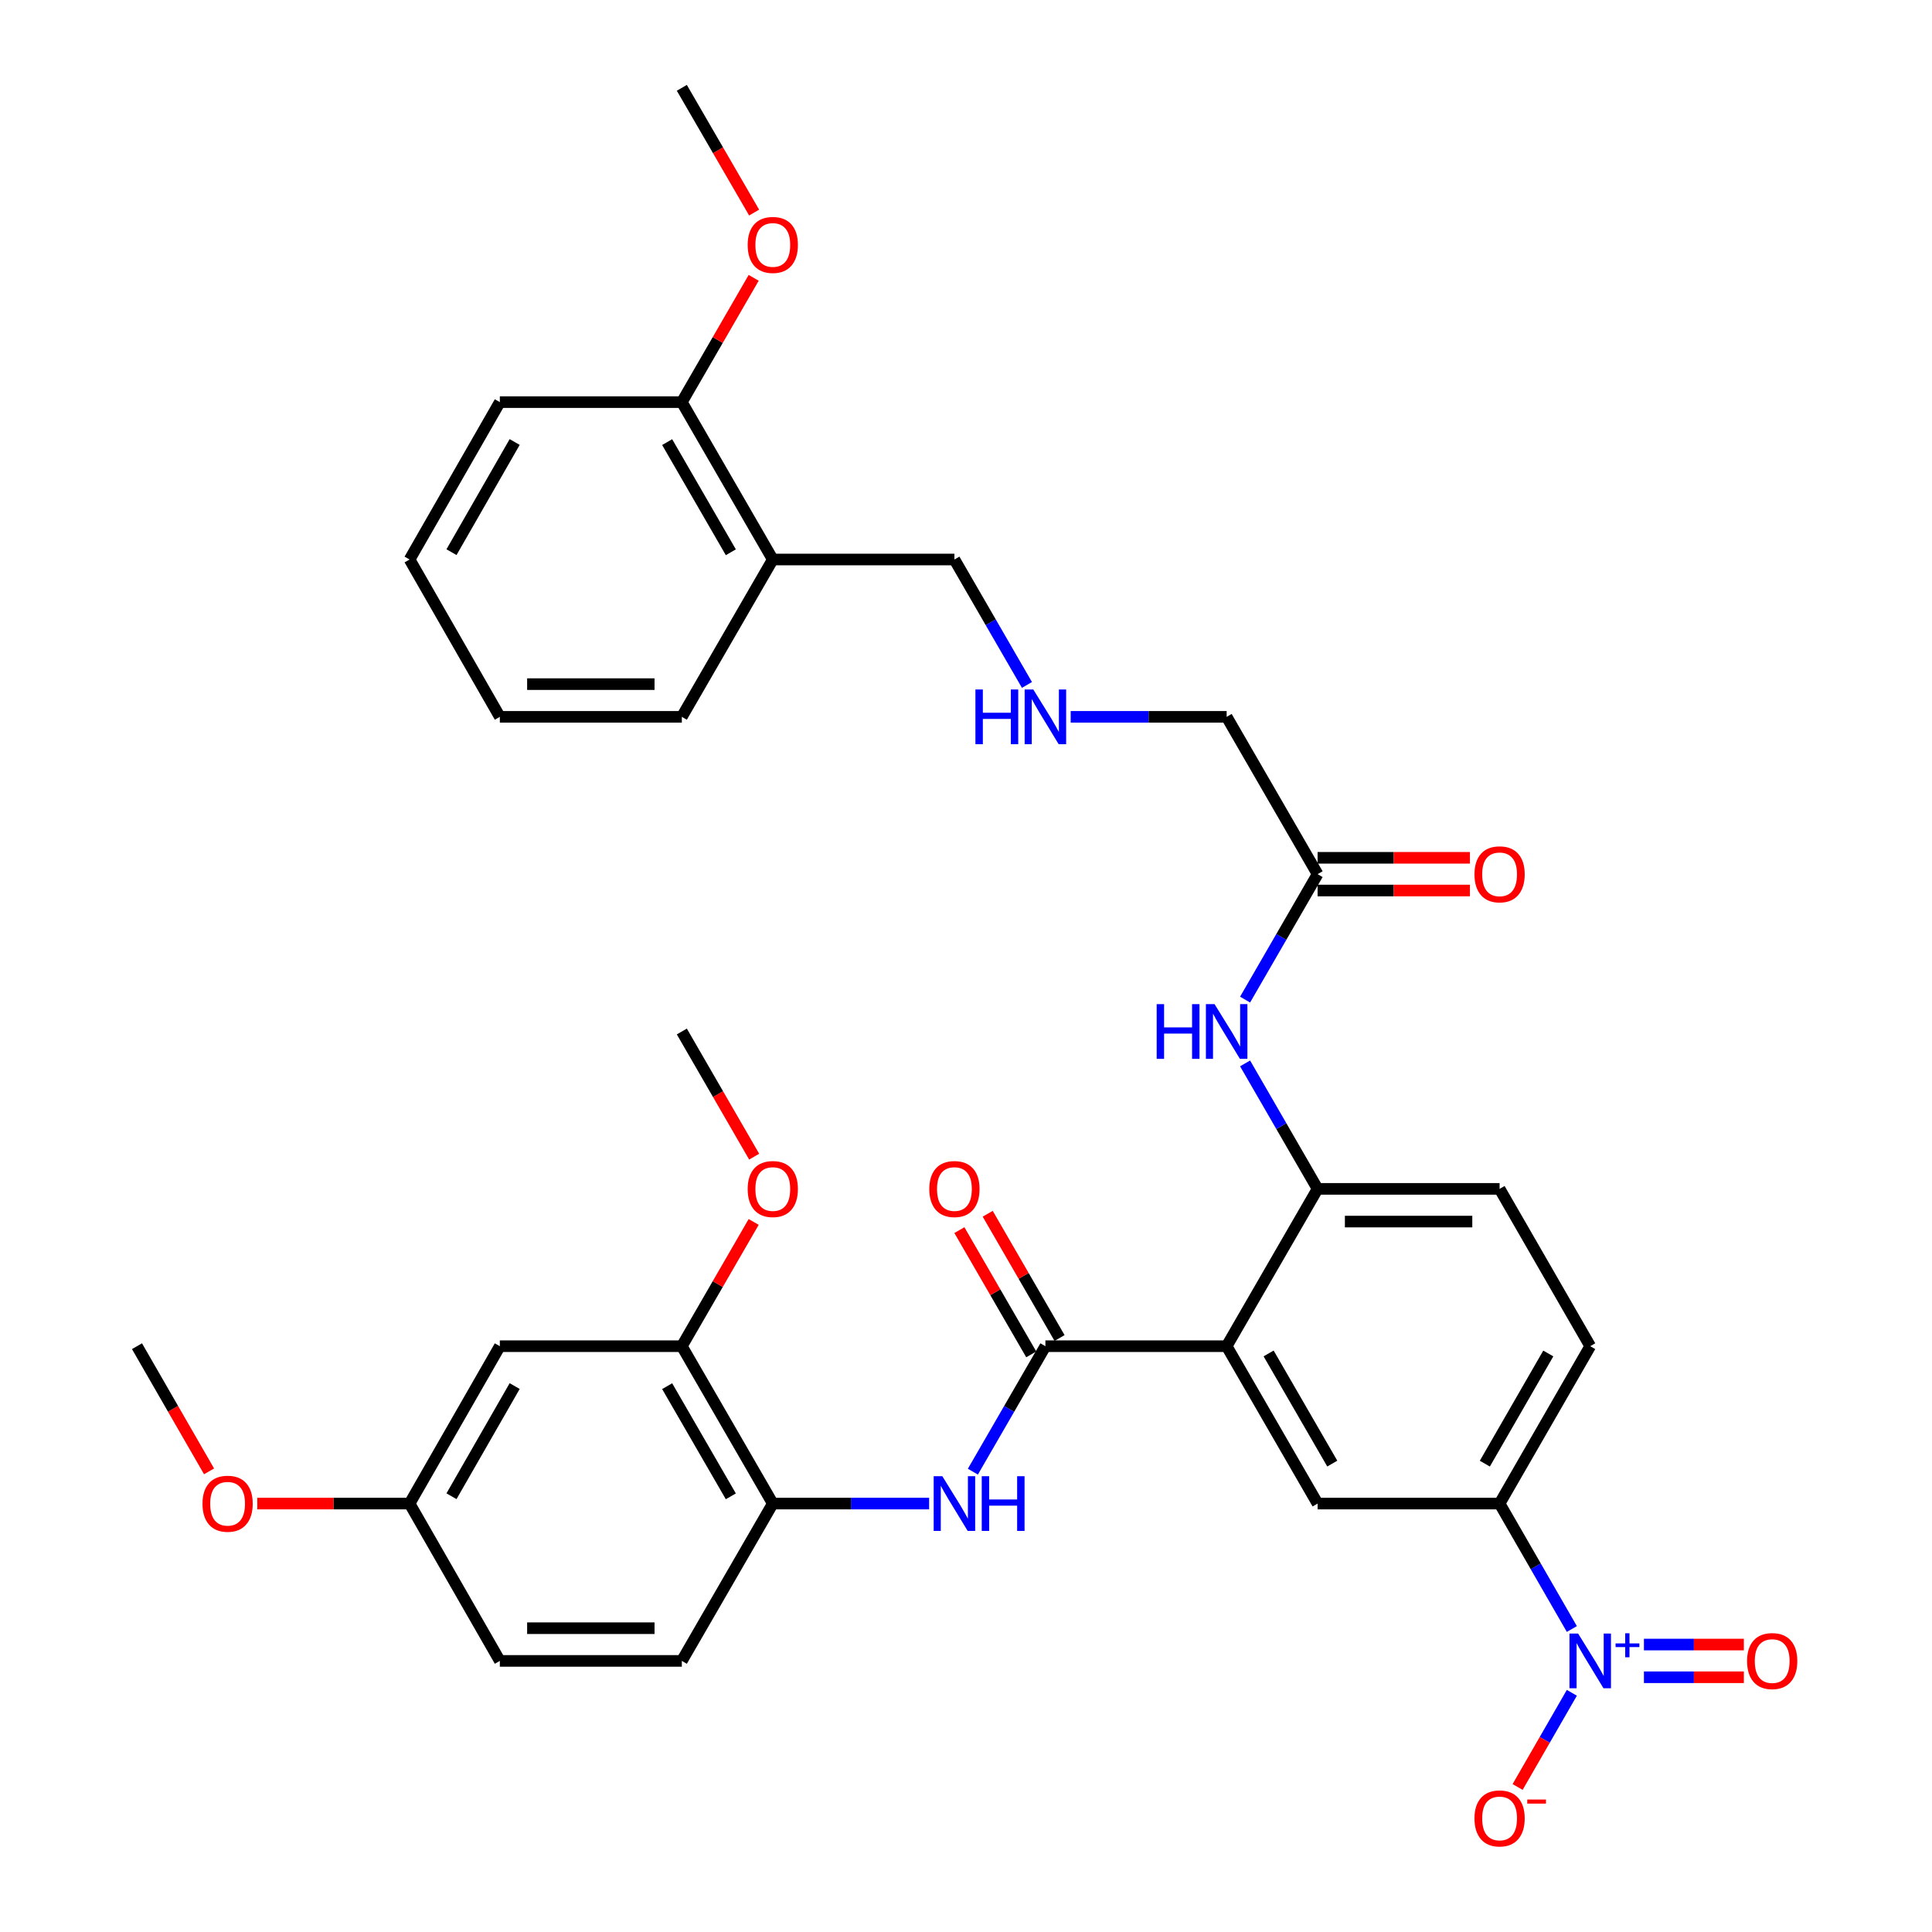 <?xml version='1.0' encoding='iso-8859-1'?>
<svg version='1.1' baseProfile='full'
              xmlns='http://www.w3.org/2000/svg'
                      xmlns:rdkit='http://www.rdkit.org/xml'
                      xmlns:xlink='http://www.w3.org/1999/xlink'
                  xml:space='preserve'
width='1000px' height='1000px' viewBox='0 0 1000 1000'>
<!-- END OF HEADER -->
<rect style='opacity:1.0;fill:#FFFFFF;stroke:none' width='1000' height='1000' x='0' y='0'> </rect>
<path class='bond-1' d='M 634.913,696.788 L 541.098,696.788' style='fill:none;fill-rule:evenodd;stroke:#000000;stroke-width:6px;stroke-linecap:butt;stroke-linejoin:miter;stroke-opacity:1' />
<path class='bond-2' d='M 634.913,696.788 L 681.985,615.36' style='fill:none;fill-rule:evenodd;stroke:#000000;stroke-width:6px;stroke-linecap:butt;stroke-linejoin:miter;stroke-opacity:1' />
<path class='bond-4' d='M 634.913,696.788 L 681.985,778.245' style='fill:none;fill-rule:evenodd;stroke:#000000;stroke-width:6px;stroke-linecap:butt;stroke-linejoin:miter;stroke-opacity:1' />
<path class='bond-4' d='M 656.632,700.537 L 689.582,757.556' style='fill:none;fill-rule:evenodd;stroke:#000000;stroke-width:6px;stroke-linecap:butt;stroke-linejoin:miter;stroke-opacity:1' />
<path class='bond-0' d='M 813.588,843.173 L 794.887,810.709' style='fill:none;fill-rule:evenodd;stroke:#0000FF;stroke-width:6px;stroke-linecap:butt;stroke-linejoin:miter;stroke-opacity:1' />
<path class='bond-0' d='M 794.887,810.709 L 776.186,778.245' style='fill:none;fill-rule:evenodd;stroke:#000000;stroke-width:6px;stroke-linecap:butt;stroke-linejoin:miter;stroke-opacity:1' />
<path class='bond-10' d='M 813.588,876.193 L 799.551,900.565' style='fill:none;fill-rule:evenodd;stroke:#0000FF;stroke-width:6px;stroke-linecap:butt;stroke-linejoin:miter;stroke-opacity:1' />
<path class='bond-10' d='M 799.551,900.565 L 785.513,924.937' style='fill:none;fill-rule:evenodd;stroke:#FF0000;stroke-width:6px;stroke-linecap:butt;stroke-linejoin:miter;stroke-opacity:1' />
<path class='bond-12' d='M 850.897,868.147 L 876.759,868.147' style='fill:none;fill-rule:evenodd;stroke:#0000FF;stroke-width:6px;stroke-linecap:butt;stroke-linejoin:miter;stroke-opacity:1' />
<path class='bond-12' d='M 876.759,868.147 L 902.62,868.147' style='fill:none;fill-rule:evenodd;stroke:#FF0000;stroke-width:6px;stroke-linecap:butt;stroke-linejoin:miter;stroke-opacity:1' />
<path class='bond-12' d='M 850.897,851.218 L 876.759,851.218' style='fill:none;fill-rule:evenodd;stroke:#0000FF;stroke-width:6px;stroke-linecap:butt;stroke-linejoin:miter;stroke-opacity:1' />
<path class='bond-12' d='M 876.759,851.218 L 902.62,851.218' style='fill:none;fill-rule:evenodd;stroke:#FF0000;stroke-width:6px;stroke-linecap:butt;stroke-linejoin:miter;stroke-opacity:1' />
<path class='bond-3' d='M 541.098,696.788 L 522.326,729.261' style='fill:none;fill-rule:evenodd;stroke:#000000;stroke-width:6px;stroke-linecap:butt;stroke-linejoin:miter;stroke-opacity:1' />
<path class='bond-3' d='M 522.326,729.261 L 503.553,761.733' style='fill:none;fill-rule:evenodd;stroke:#0000FF;stroke-width:6px;stroke-linecap:butt;stroke-linejoin:miter;stroke-opacity:1' />
<path class='bond-13' d='M 548.426,692.551 L 529.828,660.392' style='fill:none;fill-rule:evenodd;stroke:#000000;stroke-width:6px;stroke-linecap:butt;stroke-linejoin:miter;stroke-opacity:1' />
<path class='bond-13' d='M 529.828,660.392 L 511.231,628.234' style='fill:none;fill-rule:evenodd;stroke:#FF0000;stroke-width:6px;stroke-linecap:butt;stroke-linejoin:miter;stroke-opacity:1' />
<path class='bond-13' d='M 533.771,701.026 L 515.173,668.867' style='fill:none;fill-rule:evenodd;stroke:#000000;stroke-width:6px;stroke-linecap:butt;stroke-linejoin:miter;stroke-opacity:1' />
<path class='bond-13' d='M 515.173,668.867 L 496.576,636.709' style='fill:none;fill-rule:evenodd;stroke:#FF0000;stroke-width:6px;stroke-linecap:butt;stroke-linejoin:miter;stroke-opacity:1' />
<path class='bond-6' d='M 681.985,615.36 L 663.22,582.887' style='fill:none;fill-rule:evenodd;stroke:#000000;stroke-width:6px;stroke-linecap:butt;stroke-linejoin:miter;stroke-opacity:1' />
<path class='bond-6' d='M 663.22,582.887 L 644.455,550.415' style='fill:none;fill-rule:evenodd;stroke:#0000FF;stroke-width:6px;stroke-linecap:butt;stroke-linejoin:miter;stroke-opacity:1' />
<path class='bond-15' d='M 681.985,615.36 L 776.186,615.36' style='fill:none;fill-rule:evenodd;stroke:#000000;stroke-width:6px;stroke-linecap:butt;stroke-linejoin:miter;stroke-opacity:1' />
<path class='bond-15' d='M 696.115,632.289 L 762.056,632.289' style='fill:none;fill-rule:evenodd;stroke:#000000;stroke-width:6px;stroke-linecap:butt;stroke-linejoin:miter;stroke-opacity:1' />
<path class='bond-7' d='M 480.917,778.245 L 440.456,778.245' style='fill:none;fill-rule:evenodd;stroke:#0000FF;stroke-width:6px;stroke-linecap:butt;stroke-linejoin:miter;stroke-opacity:1' />
<path class='bond-7' d='M 440.456,778.245 L 399.995,778.245' style='fill:none;fill-rule:evenodd;stroke:#000000;stroke-width:6px;stroke-linecap:butt;stroke-linejoin:miter;stroke-opacity:1' />
<path class='bond-5' d='M 681.985,778.245 L 776.186,778.245' style='fill:none;fill-rule:evenodd;stroke:#000000;stroke-width:6px;stroke-linecap:butt;stroke-linejoin:miter;stroke-opacity:1' />
<path class='bond-16' d='M 776.186,778.245 L 823.098,696.788' style='fill:none;fill-rule:evenodd;stroke:#000000;stroke-width:6px;stroke-linecap:butt;stroke-linejoin:miter;stroke-opacity:1' />
<path class='bond-16' d='M 768.552,757.578 L 801.391,700.558' style='fill:none;fill-rule:evenodd;stroke:#000000;stroke-width:6px;stroke-linecap:butt;stroke-linejoin:miter;stroke-opacity:1' />
<path class='bond-9' d='M 644.457,517.392 L 663.221,484.928' style='fill:none;fill-rule:evenodd;stroke:#0000FF;stroke-width:6px;stroke-linecap:butt;stroke-linejoin:miter;stroke-opacity:1' />
<path class='bond-9' d='M 663.221,484.928 L 681.985,452.465' style='fill:none;fill-rule:evenodd;stroke:#000000;stroke-width:6px;stroke-linecap:butt;stroke-linejoin:miter;stroke-opacity:1' />
<path class='bond-8' d='M 399.995,778.245 L 352.914,696.788' style='fill:none;fill-rule:evenodd;stroke:#000000;stroke-width:6px;stroke-linecap:butt;stroke-linejoin:miter;stroke-opacity:1' />
<path class='bond-8' d='M 378.276,774.498 L 345.319,717.478' style='fill:none;fill-rule:evenodd;stroke:#000000;stroke-width:6px;stroke-linecap:butt;stroke-linejoin:miter;stroke-opacity:1' />
<path class='bond-19' d='M 399.995,778.245 L 352.914,859.683' style='fill:none;fill-rule:evenodd;stroke:#000000;stroke-width:6px;stroke-linecap:butt;stroke-linejoin:miter;stroke-opacity:1' />
<path class='bond-11' d='M 352.914,696.788 L 258.713,696.788' style='fill:none;fill-rule:evenodd;stroke:#000000;stroke-width:6px;stroke-linecap:butt;stroke-linejoin:miter;stroke-opacity:1' />
<path class='bond-23' d='M 352.914,696.788 L 371.508,664.63' style='fill:none;fill-rule:evenodd;stroke:#000000;stroke-width:6px;stroke-linecap:butt;stroke-linejoin:miter;stroke-opacity:1' />
<path class='bond-23' d='M 371.508,664.63 L 390.101,632.471' style='fill:none;fill-rule:evenodd;stroke:#FF0000;stroke-width:6px;stroke-linecap:butt;stroke-linejoin:miter;stroke-opacity:1' />
<path class='bond-18' d='M 681.985,460.93 L 721.408,460.93' style='fill:none;fill-rule:evenodd;stroke:#000000;stroke-width:6px;stroke-linecap:butt;stroke-linejoin:miter;stroke-opacity:1' />
<path class='bond-18' d='M 721.408,460.93 L 760.831,460.93' style='fill:none;fill-rule:evenodd;stroke:#FF0000;stroke-width:6px;stroke-linecap:butt;stroke-linejoin:miter;stroke-opacity:1' />
<path class='bond-18' d='M 681.985,444.001 L 721.408,444.001' style='fill:none;fill-rule:evenodd;stroke:#000000;stroke-width:6px;stroke-linecap:butt;stroke-linejoin:miter;stroke-opacity:1' />
<path class='bond-18' d='M 721.408,444.001 L 760.831,444.001' style='fill:none;fill-rule:evenodd;stroke:#FF0000;stroke-width:6px;stroke-linecap:butt;stroke-linejoin:miter;stroke-opacity:1' />
<path class='bond-25' d='M 681.985,452.465 L 634.913,371.037' style='fill:none;fill-rule:evenodd;stroke:#000000;stroke-width:6px;stroke-linecap:butt;stroke-linejoin:miter;stroke-opacity:1' />
<path class='bond-36' d='M 258.713,696.788 L 211.999,778.245' style='fill:none;fill-rule:evenodd;stroke:#000000;stroke-width:6px;stroke-linecap:butt;stroke-linejoin:miter;stroke-opacity:1' />
<path class='bond-36' d='M 266.392,717.429 L 233.691,774.448' style='fill:none;fill-rule:evenodd;stroke:#000000;stroke-width:6px;stroke-linecap:butt;stroke-linejoin:miter;stroke-opacity:1' />
<path class='bond-14' d='M 399.995,289.599 L 494.008,289.599' style='fill:none;fill-rule:evenodd;stroke:#000000;stroke-width:6px;stroke-linecap:butt;stroke-linejoin:miter;stroke-opacity:1' />
<path class='bond-17' d='M 399.995,289.599 L 352.914,208.142' style='fill:none;fill-rule:evenodd;stroke:#000000;stroke-width:6px;stroke-linecap:butt;stroke-linejoin:miter;stroke-opacity:1' />
<path class='bond-17' d='M 378.276,285.852 L 345.319,228.832' style='fill:none;fill-rule:evenodd;stroke:#000000;stroke-width:6px;stroke-linecap:butt;stroke-linejoin:miter;stroke-opacity:1' />
<path class='bond-28' d='M 399.995,289.599 L 352.914,371.037' style='fill:none;fill-rule:evenodd;stroke:#000000;stroke-width:6px;stroke-linecap:butt;stroke-linejoin:miter;stroke-opacity:1' />
<path class='bond-35' d='M 776.186,615.36 L 823.098,696.788' style='fill:none;fill-rule:evenodd;stroke:#000000;stroke-width:6px;stroke-linecap:butt;stroke-linejoin:miter;stroke-opacity:1' />
<path class='bond-26' d='M 352.914,208.142 L 371.509,175.975' style='fill:none;fill-rule:evenodd;stroke:#000000;stroke-width:6px;stroke-linecap:butt;stroke-linejoin:miter;stroke-opacity:1' />
<path class='bond-26' d='M 371.509,175.975 L 390.103,143.807' style='fill:none;fill-rule:evenodd;stroke:#FF0000;stroke-width:6px;stroke-linecap:butt;stroke-linejoin:miter;stroke-opacity:1' />
<path class='bond-29' d='M 352.914,208.142 L 258.713,208.142' style='fill:none;fill-rule:evenodd;stroke:#000000;stroke-width:6px;stroke-linecap:butt;stroke-linejoin:miter;stroke-opacity:1' />
<path class='bond-22' d='M 352.914,859.683 L 258.713,859.683' style='fill:none;fill-rule:evenodd;stroke:#000000;stroke-width:6px;stroke-linecap:butt;stroke-linejoin:miter;stroke-opacity:1' />
<path class='bond-22' d='M 338.784,842.754 L 272.843,842.754' style='fill:none;fill-rule:evenodd;stroke:#000000;stroke-width:6px;stroke-linecap:butt;stroke-linejoin:miter;stroke-opacity:1' />
<path class='bond-20' d='M 554.184,371.037 L 594.548,371.037' style='fill:none;fill-rule:evenodd;stroke:#0000FF;stroke-width:6px;stroke-linecap:butt;stroke-linejoin:miter;stroke-opacity:1' />
<path class='bond-20' d='M 594.548,371.037 L 634.913,371.037' style='fill:none;fill-rule:evenodd;stroke:#000000;stroke-width:6px;stroke-linecap:butt;stroke-linejoin:miter;stroke-opacity:1' />
<path class='bond-24' d='M 531.551,354.525 L 512.779,322.062' style='fill:none;fill-rule:evenodd;stroke:#0000FF;stroke-width:6px;stroke-linecap:butt;stroke-linejoin:miter;stroke-opacity:1' />
<path class='bond-24' d='M 512.779,322.062 L 494.008,289.599' style='fill:none;fill-rule:evenodd;stroke:#000000;stroke-width:6px;stroke-linecap:butt;stroke-linejoin:miter;stroke-opacity:1' />
<path class='bond-21' d='M 211.999,778.245 L 258.713,859.683' style='fill:none;fill-rule:evenodd;stroke:#000000;stroke-width:6px;stroke-linecap:butt;stroke-linejoin:miter;stroke-opacity:1' />
<path class='bond-27' d='M 211.999,778.245 L 172.581,778.245' style='fill:none;fill-rule:evenodd;stroke:#000000;stroke-width:6px;stroke-linecap:butt;stroke-linejoin:miter;stroke-opacity:1' />
<path class='bond-27' d='M 172.581,778.245 L 133.162,778.245' style='fill:none;fill-rule:evenodd;stroke:#FF0000;stroke-width:6px;stroke-linecap:butt;stroke-linejoin:miter;stroke-opacity:1' />
<path class='bond-30' d='M 390.359,598.688 L 371.636,566.295' style='fill:none;fill-rule:evenodd;stroke:#FF0000;stroke-width:6px;stroke-linecap:butt;stroke-linejoin:miter;stroke-opacity:1' />
<path class='bond-30' d='M 371.636,566.295 L 352.914,533.903' style='fill:none;fill-rule:evenodd;stroke:#000000;stroke-width:6px;stroke-linecap:butt;stroke-linejoin:miter;stroke-opacity:1' />
<path class='bond-31' d='M 390.336,110.027 L 371.625,77.741' style='fill:none;fill-rule:evenodd;stroke:#FF0000;stroke-width:6px;stroke-linecap:butt;stroke-linejoin:miter;stroke-opacity:1' />
<path class='bond-31' d='M 371.625,77.741 L 352.914,45.455' style='fill:none;fill-rule:evenodd;stroke:#000000;stroke-width:6px;stroke-linecap:butt;stroke-linejoin:miter;stroke-opacity:1' />
<path class='bond-32' d='M 108.209,761.575 L 89.557,729.182' style='fill:none;fill-rule:evenodd;stroke:#FF0000;stroke-width:6px;stroke-linecap:butt;stroke-linejoin:miter;stroke-opacity:1' />
<path class='bond-32' d='M 89.557,729.182 L 70.905,696.788' style='fill:none;fill-rule:evenodd;stroke:#000000;stroke-width:6px;stroke-linecap:butt;stroke-linejoin:miter;stroke-opacity:1' />
<path class='bond-33' d='M 352.914,371.037 L 258.713,371.037' style='fill:none;fill-rule:evenodd;stroke:#000000;stroke-width:6px;stroke-linecap:butt;stroke-linejoin:miter;stroke-opacity:1' />
<path class='bond-33' d='M 338.784,354.108 L 272.843,354.108' style='fill:none;fill-rule:evenodd;stroke:#000000;stroke-width:6px;stroke-linecap:butt;stroke-linejoin:miter;stroke-opacity:1' />
<path class='bond-37' d='M 258.713,208.142 L 211.999,289.599' style='fill:none;fill-rule:evenodd;stroke:#000000;stroke-width:6px;stroke-linecap:butt;stroke-linejoin:miter;stroke-opacity:1' />
<path class='bond-37' d='M 266.392,228.783 L 233.691,285.802' style='fill:none;fill-rule:evenodd;stroke:#000000;stroke-width:6px;stroke-linecap:butt;stroke-linejoin:miter;stroke-opacity:1' />
<path class='bond-34' d='M 258.713,371.037 L 211.999,289.599' style='fill:none;fill-rule:evenodd;stroke:#000000;stroke-width:6px;stroke-linecap:butt;stroke-linejoin:miter;stroke-opacity:1' />
<path  class='atom-1' d='M 816.838 845.523
L 826.118 860.523
Q 827.038 862.003, 828.518 864.683
Q 829.998 867.363, 830.078 867.523
L 830.078 845.523
L 833.838 845.523
L 833.838 873.843
L 829.958 873.843
L 819.998 857.443
Q 818.838 855.523, 817.598 853.323
Q 816.398 851.123, 816.038 850.443
L 816.038 873.843
L 812.358 873.843
L 812.358 845.523
L 816.838 845.523
' fill='#0000FF'/>
<path  class='atom-1' d='M 836.214 850.628
L 841.203 850.628
L 841.203 845.374
L 843.421 845.374
L 843.421 850.628
L 848.543 850.628
L 848.543 852.528
L 843.421 852.528
L 843.421 857.808
L 841.203 857.808
L 841.203 852.528
L 836.214 852.528
L 836.214 850.628
' fill='#0000FF'/>
<path  class='atom-4' d='M 487.748 764.085
L 497.028 779.085
Q 497.948 780.565, 499.428 783.245
Q 500.908 785.925, 500.988 786.085
L 500.988 764.085
L 504.748 764.085
L 504.748 792.405
L 500.868 792.405
L 490.908 776.005
Q 489.748 774.085, 488.508 771.885
Q 487.308 769.685, 486.948 769.005
L 486.948 792.405
L 483.268 792.405
L 483.268 764.085
L 487.748 764.085
' fill='#0000FF'/>
<path  class='atom-4' d='M 508.148 764.085
L 511.988 764.085
L 511.988 776.125
L 526.468 776.125
L 526.468 764.085
L 530.308 764.085
L 530.308 792.405
L 526.468 792.405
L 526.468 779.325
L 511.988 779.325
L 511.988 792.405
L 508.148 792.405
L 508.148 764.085
' fill='#0000FF'/>
<path  class='atom-7' d='M 598.693 519.743
L 602.533 519.743
L 602.533 531.783
L 617.013 531.783
L 617.013 519.743
L 620.853 519.743
L 620.853 548.063
L 617.013 548.063
L 617.013 534.983
L 602.533 534.983
L 602.533 548.063
L 598.693 548.063
L 598.693 519.743
' fill='#0000FF'/>
<path  class='atom-7' d='M 628.653 519.743
L 637.933 534.743
Q 638.853 536.223, 640.333 538.903
Q 641.813 541.583, 641.893 541.743
L 641.893 519.743
L 645.653 519.743
L 645.653 548.063
L 641.773 548.063
L 631.813 531.663
Q 630.653 529.743, 629.413 527.543
Q 628.213 525.343, 627.853 524.663
L 627.853 548.063
L 624.173 548.063
L 624.173 519.743
L 628.653 519.743
' fill='#0000FF'/>
<path  class='atom-11' d='M 763.186 941.21
Q 763.186 934.41, 766.546 930.61
Q 769.906 926.81, 776.186 926.81
Q 782.466 926.81, 785.826 930.61
Q 789.186 934.41, 789.186 941.21
Q 789.186 948.09, 785.786 952.01
Q 782.386 955.89, 776.186 955.89
Q 769.946 955.89, 766.546 952.01
Q 763.186 948.13, 763.186 941.21
M 776.186 952.69
Q 780.506 952.69, 782.826 949.81
Q 785.186 946.89, 785.186 941.21
Q 785.186 935.65, 782.826 932.85
Q 780.506 930.01, 776.186 930.01
Q 771.866 930.01, 769.506 932.81
Q 767.186 935.61, 767.186 941.21
Q 767.186 946.93, 769.506 949.81
Q 771.866 952.69, 776.186 952.69
' fill='#FF0000'/>
<path  class='atom-11' d='M 790.506 931.433
L 800.194 931.433
L 800.194 933.545
L 790.506 933.545
L 790.506 931.433
' fill='#FF0000'/>
<path  class='atom-13' d='M 904.279 859.763
Q 904.279 852.963, 907.639 849.163
Q 910.999 845.363, 917.279 845.363
Q 923.559 845.363, 926.919 849.163
Q 930.279 852.963, 930.279 859.763
Q 930.279 866.643, 926.879 870.563
Q 923.479 874.443, 917.279 874.443
Q 911.039 874.443, 907.639 870.563
Q 904.279 866.683, 904.279 859.763
M 917.279 871.243
Q 921.599 871.243, 923.919 868.363
Q 926.279 865.443, 926.279 859.763
Q 926.279 854.203, 923.919 851.403
Q 921.599 848.563, 917.279 848.563
Q 912.959 848.563, 910.599 851.363
Q 908.279 854.163, 908.279 859.763
Q 908.279 865.483, 910.599 868.363
Q 912.959 871.243, 917.279 871.243
' fill='#FF0000'/>
<path  class='atom-14' d='M 481.008 615.44
Q 481.008 608.64, 484.368 604.84
Q 487.728 601.04, 494.008 601.04
Q 500.288 601.04, 503.648 604.84
Q 507.008 608.64, 507.008 615.44
Q 507.008 622.32, 503.608 626.24
Q 500.208 630.12, 494.008 630.12
Q 487.768 630.12, 484.368 626.24
Q 481.008 622.36, 481.008 615.44
M 494.008 626.92
Q 498.328 626.92, 500.648 624.04
Q 503.008 621.12, 503.008 615.44
Q 503.008 609.88, 500.648 607.08
Q 498.328 604.24, 494.008 604.24
Q 489.688 604.24, 487.328 607.04
Q 485.008 609.84, 485.008 615.44
Q 485.008 621.16, 487.328 624.04
Q 489.688 626.92, 494.008 626.92
' fill='#FF0000'/>
<path  class='atom-19' d='M 763.186 452.545
Q 763.186 445.745, 766.546 441.945
Q 769.906 438.145, 776.186 438.145
Q 782.466 438.145, 785.826 441.945
Q 789.186 445.745, 789.186 452.545
Q 789.186 459.425, 785.786 463.345
Q 782.386 467.225, 776.186 467.225
Q 769.946 467.225, 766.546 463.345
Q 763.186 459.465, 763.186 452.545
M 776.186 464.025
Q 780.506 464.025, 782.826 461.145
Q 785.186 458.225, 785.186 452.545
Q 785.186 446.985, 782.826 444.185
Q 780.506 441.345, 776.186 441.345
Q 771.866 441.345, 769.506 444.145
Q 767.186 446.945, 767.186 452.545
Q 767.186 458.265, 769.506 461.145
Q 771.866 464.025, 776.186 464.025
' fill='#FF0000'/>
<path  class='atom-21' d='M 504.878 356.877
L 508.718 356.877
L 508.718 368.917
L 523.198 368.917
L 523.198 356.877
L 527.038 356.877
L 527.038 385.197
L 523.198 385.197
L 523.198 372.117
L 508.718 372.117
L 508.718 385.197
L 504.878 385.197
L 504.878 356.877
' fill='#0000FF'/>
<path  class='atom-21' d='M 534.838 356.877
L 544.118 371.877
Q 545.038 373.357, 546.518 376.037
Q 547.998 378.717, 548.078 378.877
L 548.078 356.877
L 551.838 356.877
L 551.838 385.197
L 547.958 385.197
L 537.998 368.797
Q 536.838 366.877, 535.598 364.677
Q 534.398 362.477, 534.038 361.797
L 534.038 385.197
L 530.358 385.197
L 530.358 356.877
L 534.838 356.877
' fill='#0000FF'/>
<path  class='atom-24' d='M 386.995 615.44
Q 386.995 608.64, 390.355 604.84
Q 393.715 601.04, 399.995 601.04
Q 406.275 601.04, 409.635 604.84
Q 412.995 608.64, 412.995 615.44
Q 412.995 622.32, 409.595 626.24
Q 406.195 630.12, 399.995 630.12
Q 393.755 630.12, 390.355 626.24
Q 386.995 622.36, 386.995 615.44
M 399.995 626.92
Q 404.315 626.92, 406.635 624.04
Q 408.995 621.12, 408.995 615.44
Q 408.995 609.88, 406.635 607.08
Q 404.315 604.24, 399.995 604.24
Q 395.675 604.24, 393.315 607.04
Q 390.995 609.84, 390.995 615.44
Q 390.995 621.16, 393.315 624.04
Q 395.675 626.92, 399.995 626.92
' fill='#FF0000'/>
<path  class='atom-27' d='M 386.995 126.775
Q 386.995 119.975, 390.355 116.175
Q 393.715 112.375, 399.995 112.375
Q 406.275 112.375, 409.635 116.175
Q 412.995 119.975, 412.995 126.775
Q 412.995 133.655, 409.595 137.575
Q 406.195 141.455, 399.995 141.455
Q 393.755 141.455, 390.355 137.575
Q 386.995 133.695, 386.995 126.775
M 399.995 138.255
Q 404.315 138.255, 406.635 135.375
Q 408.995 132.455, 408.995 126.775
Q 408.995 121.215, 406.635 118.415
Q 404.315 115.575, 399.995 115.575
Q 395.675 115.575, 393.315 118.375
Q 390.995 121.175, 390.995 126.775
Q 390.995 132.495, 393.315 135.375
Q 395.675 138.255, 399.995 138.255
' fill='#FF0000'/>
<path  class='atom-28' d='M 104.808 778.325
Q 104.808 771.525, 108.168 767.725
Q 111.528 763.925, 117.808 763.925
Q 124.088 763.925, 127.448 767.725
Q 130.808 771.525, 130.808 778.325
Q 130.808 785.205, 127.408 789.125
Q 124.008 793.005, 117.808 793.005
Q 111.568 793.005, 108.168 789.125
Q 104.808 785.245, 104.808 778.325
M 117.808 789.805
Q 122.128 789.805, 124.448 786.925
Q 126.808 784.005, 126.808 778.325
Q 126.808 772.765, 124.448 769.965
Q 122.128 767.125, 117.808 767.125
Q 113.488 767.125, 111.128 769.925
Q 108.808 772.725, 108.808 778.325
Q 108.808 784.045, 111.128 786.925
Q 113.488 789.805, 117.808 789.805
' fill='#FF0000'/>
</svg>
